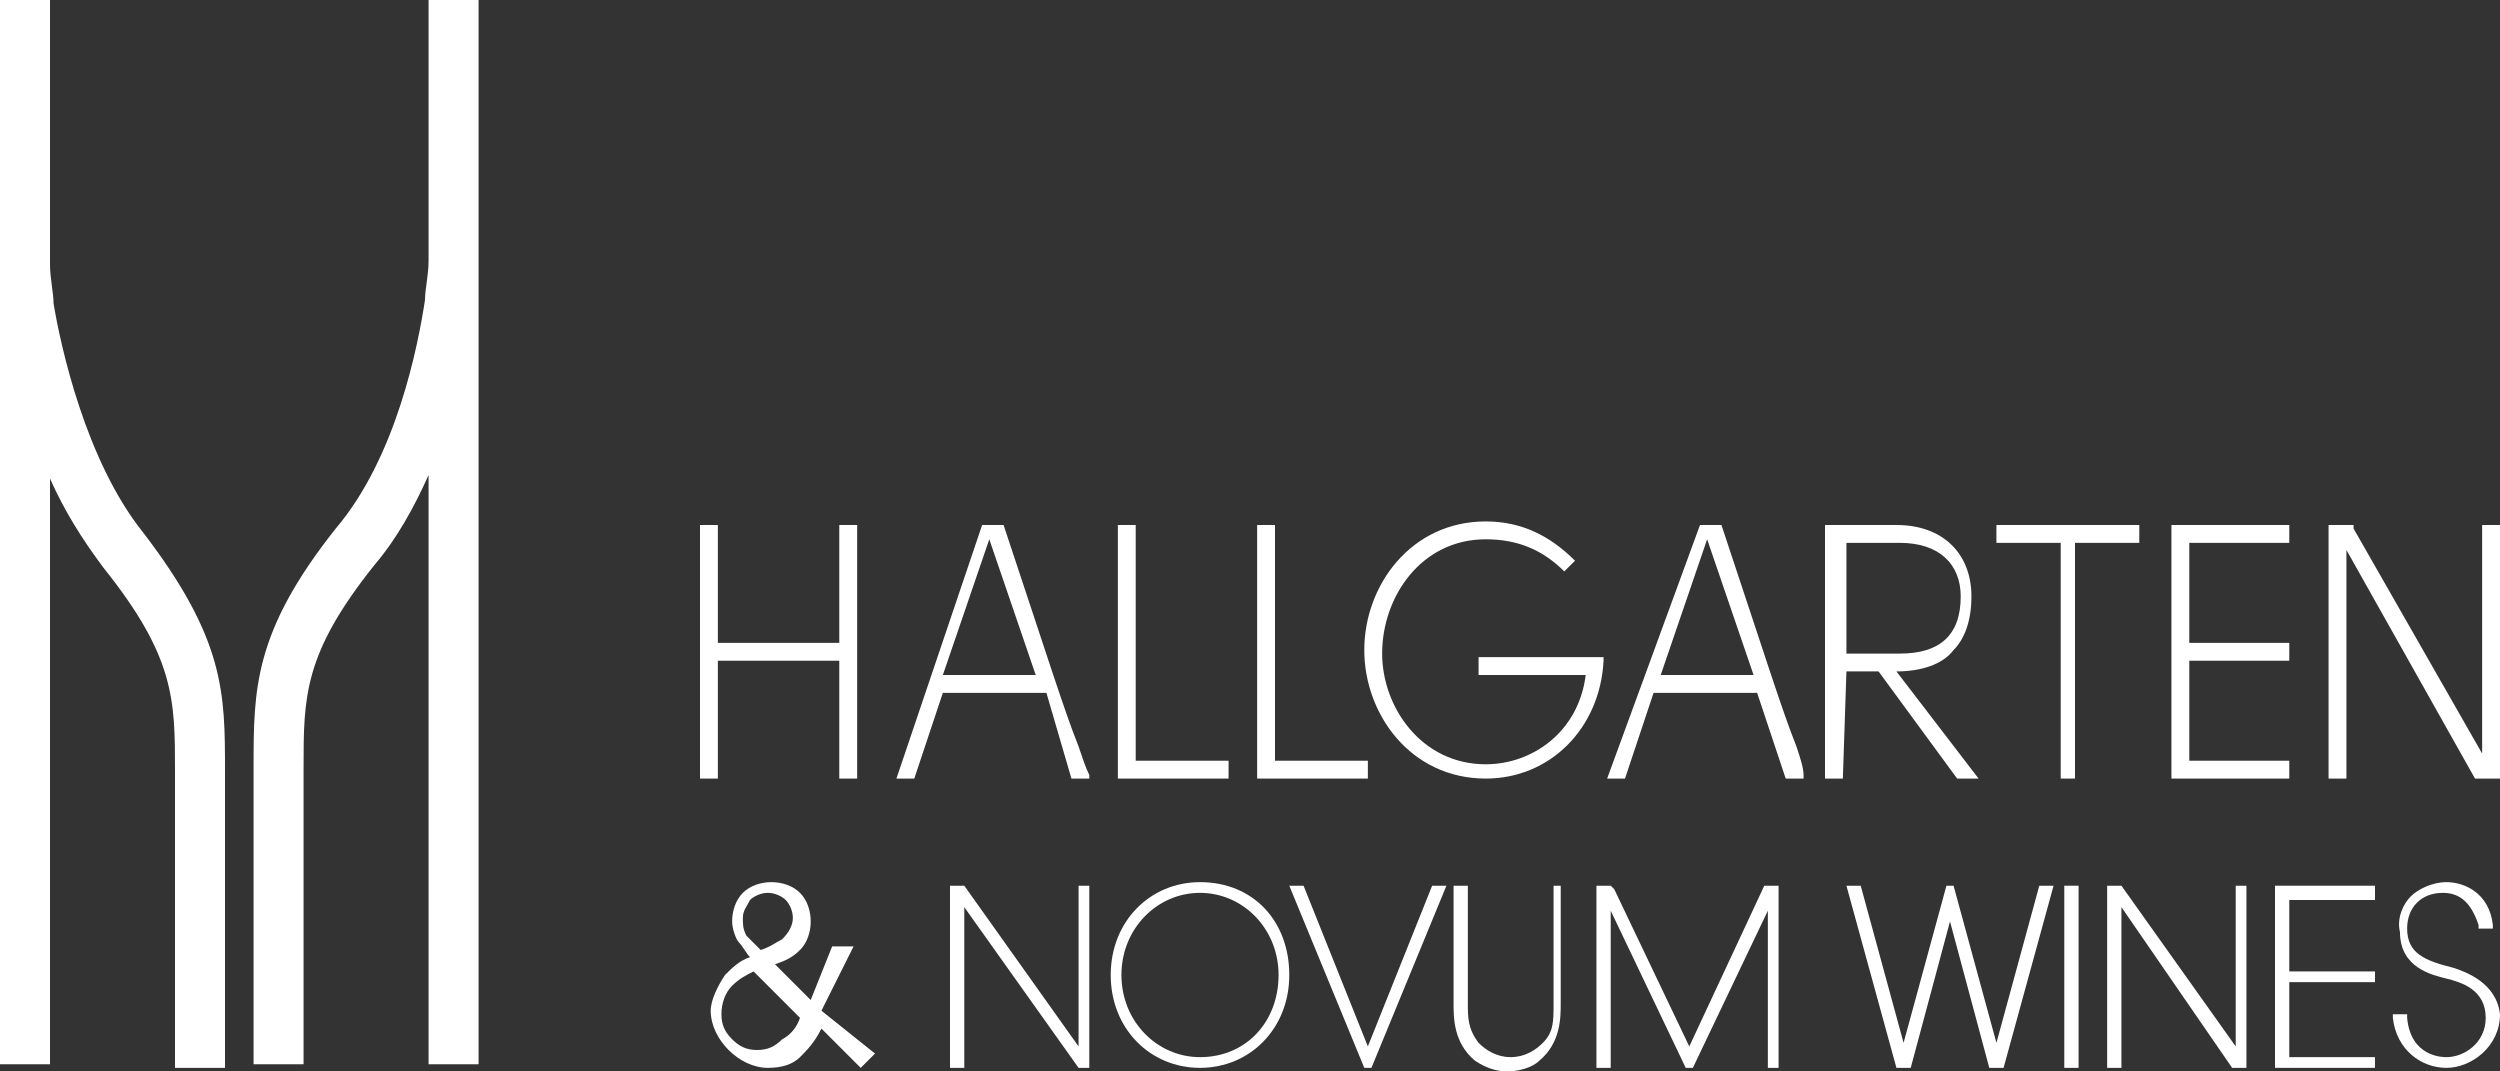 <?xml version="1.0" encoding="utf-8"?>
<!-- Generator: Adobe Illustrator 23.0.1, SVG Export Plug-In . SVG Version: 6.00 Build 0)  -->
<svg version="1.1" id="Layer_1" xmlns="http://www.w3.org/2000/svg" xmlns:xlink="http://www.w3.org/1999/xlink" x="0px" y="0px"
	 viewBox="0 0 70 30" style="enable-background:new 0 0 70 30;" xml:space="preserve">
<rect x="0" y="0" width="70" height="30" fill="#333333" stroke="none"/>
<style type="text/css">
	.st0{fill:#FFFFFF;}
</style>
<g>
	<path class="st0" d="M1.5,8.5c0-0.3-0.1-0.7-0.1-1.1V0H0v29.8h1.4V13.4c0.4,0.9,0.9,1.7,1.5,2.5c2,2.5,2,3.7,2,5.7v8.3h1.4v-8.3
		c0-2.2,0-3.7-2.3-6.7C2.4,12.9,1.7,9.7,1.5,8.5z"/>
	<polygon class="st0" points="20.1,18.5 23.5,18.5 23.5,21.8 24,21.8 24,14.7 23.5,14.7 23.5,18 20.1,18 20.1,14.7 19.6,14.7 
		19.6,21.8 20.1,21.8 	"/>
	<path class="st0" d="M30,21.8h0.5v-0.1c-0.1-0.2-0.2-0.5-0.3-0.8c-0.4-1-0.9-2.6-2.1-6.2l0,0h-0.6l-2.4,7.1h0.5l0.8-2.4h2.9
		L30,21.8z M26.4,18.9l1.3-3.8l1.3,3.8H26.4z"/>
	<polygon class="st0" points="34.4,21.3 31.8,21.3 31.8,14.7 31.3,14.7 31.3,21.8 34.4,21.8 	"/>
	<polygon class="st0" points="38.3,21.3 35.7,21.3 35.7,14.7 35.2,14.7 35.2,21.8 38.3,21.8 	"/>
	<path class="st0" d="M41.6,21.8c1.8,0,3.2-1.4,3.3-3.3v-0.1h-3.5v0.5h3c-0.2,1.6-1.5,2.5-2.8,2.5c-1.8,0-2.9-1.6-2.9-3.1
		c0-1.6,1.1-3.2,2.9-3.2c0.9,0,1.6,0.3,2.2,0.9l0,0l0.3-0.3l0,0c-0.7-0.7-1.5-1.1-2.5-1.1c-2.1,0-3.4,1.8-3.4,3.6
		C38.2,20,39.5,21.8,41.6,21.8z"/>
	<path class="st0" d="M50.3,20.9c-0.4-1-0.9-2.6-2.1-6.2l0,0h-0.6L45,21.8h0.5l0.8-2.4h2.9l0.8,2.4h0.5v-0.1
		C50.5,21.5,50.4,21.2,50.3,20.9z M46.5,18.9l1.3-3.8l1.3,3.8H46.5z"/>
	<path class="st0" d="M51.7,18.8h0.9l2.2,3l0,0h0.6l-2.3-3c0.7,0,1.3-0.2,1.6-0.6c0.3-0.3,0.5-0.8,0.5-1.5c0-1.2-0.8-2-2.1-2h-2v7.1
		h0.5L51.7,18.8L51.7,18.8z M51.7,15.2h1.5c1.1,0,1.7,0.6,1.7,1.5c0,1.1-0.6,1.6-1.7,1.6h-1.5V15.2z"/>
	<polygon class="st0" points="58.1,21.8 58.1,15.2 59.9,15.2 59.9,14.7 55.9,14.7 55.9,15.2 57.7,15.2 57.7,21.8 	"/>
	<polygon class="st0" points="64.1,21.3 61.3,21.3 61.3,18.5 64.1,18.5 64.1,18 61.3,18 61.3,15.2 64.1,15.2 64.1,14.7 60.8,14.7 
		60.8,21.8 64.1,21.8 	"/>
	<polygon class="st0" points="69.5,14.7 69.5,21.1 65.9,14.8 65.9,14.7 65.2,14.7 65.2,21.8 65.7,21.8 65.7,15.4 69.3,21.8 
		69.4,21.8 70,21.8 70,14.7 	"/>
	<path class="st0" d="M12,7.3c0,0.4-0.1,0.8-0.1,1.1c-0.2,1.3-0.8,4.4-2.5,6.4c-2.3,2.9-2.3,4.5-2.3,6.7v8.3h1.4v-8.3
		c0-2,0-3.2,2-5.7c0.6-0.7,1.1-1.6,1.5-2.5v16.5h1.4V0H12V7.3z"/>
	<path class="st0" d="M23.9,26.5h-0.6L22.7,28l-1-1c0.3-0.1,0.5-0.2,0.7-0.4c0.2-0.2,0.3-0.5,0.3-0.8s-0.1-0.6-0.3-0.8
		c-0.2-0.2-0.5-0.3-0.8-0.3S21,24.8,20.8,25c-0.2,0.2-0.3,0.5-0.3,0.8c0,0.2,0.1,0.5,0.2,0.6s0.2,0.3,0.3,0.4
		c-0.3,0.1-0.5,0.3-0.7,0.5c-0.2,0.3-0.4,0.7-0.4,1c0,0.4,0.2,0.8,0.5,1.1c0.3,0.3,0.7,0.5,1.1,0.5s0.7-0.1,0.9-0.3
		c0.2-0.2,0.4-0.4,0.6-0.8l1.1,1.1l0.4-0.4L23,28.3C23.6,27.1,23.9,26.5,23.9,26.5z M20.8,25.7c0-0.2,0.1-0.3,0.2-0.5
		c0.1-0.1,0.3-0.2,0.5-0.2s0.4,0.1,0.5,0.2s0.2,0.3,0.2,0.5s-0.1,0.4-0.3,0.6c-0.2,0.1-0.3,0.2-0.6,0.3c-0.2-0.2-0.3-0.3-0.4-0.4
		C20.8,26,20.8,25.9,20.8,25.7z M21.9,29.1c-0.2,0.2-0.4,0.3-0.7,0.3c-0.3,0-0.5-0.1-0.7-0.3c-0.2-0.2-0.3-0.4-0.3-0.7
		c0-0.3,0.1-0.6,0.3-0.8c0.2-0.2,0.4-0.3,0.6-0.4l1.3,1.3C22.3,28.8,22.1,29,21.9,29.1z"/>
	<polygon class="st0" points="30.2,29.3 27,24.8 26.6,24.8 26.6,29.9 27,29.9 27,25.4 30.2,29.9 30.5,29.9 30.5,24.8 30.2,24.8 	"/>
	<path class="st0" d="M33.6,24.7c-1.4,0-2.5,1.1-2.5,2.6s1.1,2.6,2.5,2.6s2.5-1.1,2.5-2.6S35.1,24.7,33.6,24.7z M33.6,29.6
		c-1.2,0-2.2-1-2.2-2.3s1-2.3,2.2-2.3s2.2,1,2.2,2.3S34.9,29.6,33.6,29.6z"/>
	<polygon class="st0" points="38.3,29.3 36.5,24.8 36.1,24.8 38.2,29.9 38.4,29.9 40.5,24.8 40.1,24.8 	"/>
	<path class="st0" d="M43.9,24.8h-0.4v3.3c0,0.5,0,0.8-0.3,1.1c-0.2,0.2-0.5,0.4-0.9,0.4s-0.7-0.2-0.9-0.4c-0.3-0.4-0.3-0.7-0.3-1.1
		v-3.3h-0.4v3.3c0,0.4,0,1.1,0.6,1.6c0.3,0.2,0.6,0.3,0.9,0.3c0.3,0,0.7-0.1,0.9-0.3c0.6-0.5,0.6-1.2,0.6-1.6v-3.3H43.9z"/>
	<polygon class="st0" points="47.3,29.3 45.2,24.9 45.1,24.8 44.7,24.8 44.7,29.9 45.1,29.9 45.1,25.5 47.2,29.9 47.4,29.9 
		49.5,25.5 49.5,29.9 49.8,29.9 49.8,24.8 49.4,24.8 	"/>
	<polygon class="st0" points="55.9,29.2 54.7,24.8 54.5,24.8 53.3,29.2 52.1,24.8 51.7,24.8 53.1,29.9 53.5,29.9 54.6,25.8 
		55.7,29.9 56.1,29.9 57.5,24.8 57.1,24.8 	"/>
	<rect x="57.8" y="24.8" class="st0" width="0.4" height="5.1"/>
	<polygon class="st0" points="62.6,29.3 59.4,24.8 59,24.8 59,29.9 59.4,29.9 59.4,25.4 62.5,29.9 62.9,29.9 62.9,24.8 62.6,24.8 	
		"/>
	<polygon class="st0" points="63.7,29.9 66.5,29.9 66.5,29.6 64.1,29.6 64.1,27.5 66.5,27.5 66.5,27.2 64.1,27.2 64.1,25.2 
		66.5,25.2 66.5,24.8 63.7,24.8 	"/>
	<path class="st0" d="M68.7,27.1L68.7,27.1c-0.8-0.2-1.3-0.4-1.3-1.1c0-0.6,0.4-1,1-1c0.5,0,0.8,0.3,1,0.9V26h0.4v-0.1
		c-0.1-0.9-0.8-1.2-1.3-1.2c-0.4,0-0.8,0.2-1,0.4c-0.2,0.2-0.4,0.6-0.3,1c0,1,0.9,1.2,1.3,1.3l0,0c0.4,0.1,1.1,0.3,1.1,1.1
		c0,0.7-0.6,1.1-1.1,1.1c-0.1,0-1,0-1.1-1.1v-0.1H67v0.1c0.1,0.9,0.8,1.4,1.5,1.4s1.5-0.6,1.5-1.5C69.9,27.5,69,27.2,68.7,27.1z"/>
</g>
</svg>
